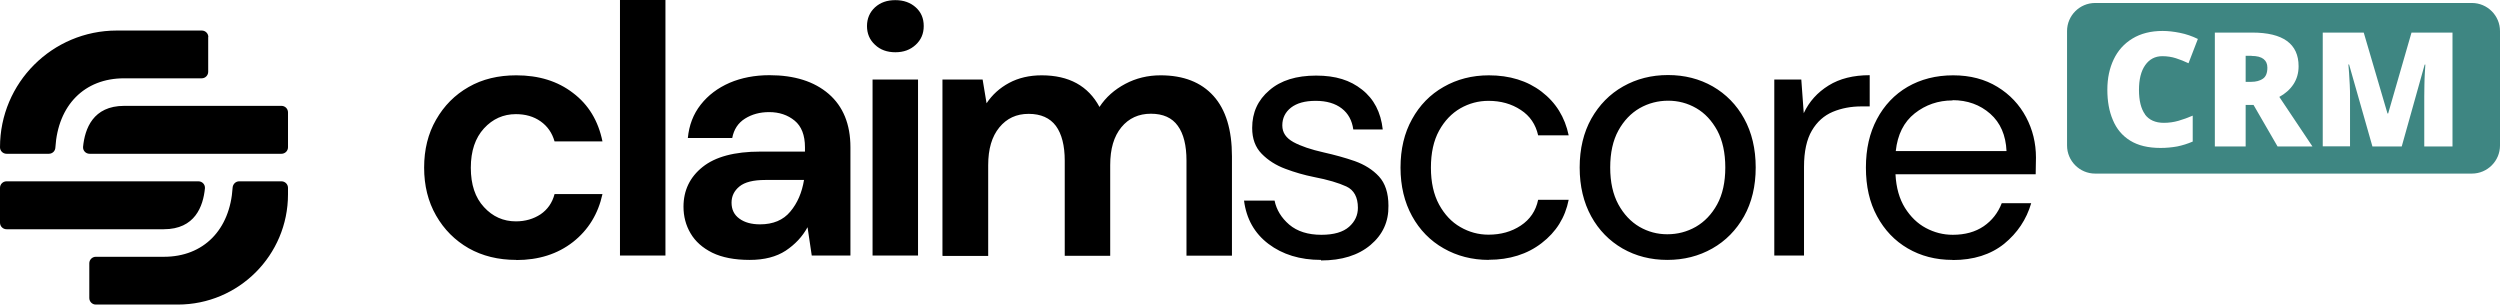<?xml version="1.0" encoding="UTF-8"?>
<svg id="Layer_2" data-name="Layer 2" xmlns="http://www.w3.org/2000/svg" viewBox="0 0 184.2 22.45">
  <defs>
    <style>
      .cls-1 {
        fill: #3e8682;
      }
    </style>
  </defs>
  <g id="Layer_1-2" data-name="Layer 1">
    <path d="M15.34,2.73v2.56c0,.26-.21.48-.48.48h-5.72c-2.92,0-4.87,1.98-5.06,5.1-.01.26-.22.46-.48.46H.48c-.26,0-.48-.21-.48-.48C0,6.1,3.85,2.25,8.61,2.25h6.26c.26,0,.48.21.48.48h0ZM6.12,10.82c-.02.28.2.51.48.51h14.14c.26,0,.48-.21.48-.48v-2.57c0-.26-.21-.48-.48-.48h-11.59c-2.3,0-2.9,1.69-3.03,3.02h0ZM15.1,13.87c.02-.28-.2-.51-.48-.51H.48c-.26,0-.48.21-.48.48v2.57c0,.26.21.48.48.48h11.59c2.3,0,2.9-1.69,3.03-3.02h0ZM17.62,13.36c-.26,0-.46.21-.48.46-.19,3.11-2.14,5.1-5.06,5.1h-5.02c-.26,0-.48.21-.48.48v2.56c0,.26.21.48.48.48h6.04c4.49,0,8.12-3.64,8.12-8.12v-.48c0-.26-.21-.48-.48-.48h-3.12ZM38.04,19.15c-1.33,0-2.5-.29-3.51-.86-1.01-.58-1.81-1.38-2.4-2.41-.59-1.03-.88-2.2-.88-3.53s.29-2.51.88-3.53c.59-1.03,1.38-1.83,2.4-2.41,1.01-.58,2.18-.86,3.51-.86,1.66,0,3.05.43,4.18,1.3,1.14.86,1.86,2.05,2.17,3.57h-3.53c-.18-.63-.52-1.12-1.03-1.48-.51-.36-1.12-.53-1.82-.53-.92,0-1.71.35-2.35,1.05-.64.7-.97,1.66-.97,2.9s.32,2.2.97,2.9c.64.7,1.43,1.05,2.35,1.05.7,0,1.3-.18,1.82-.52.51-.35.86-.84,1.03-1.49h3.53c-.32,1.46-1.04,2.64-2.17,3.53-1.14.89-2.53,1.33-4.18,1.33h0ZM45.68,18.83V0h3.35v18.83h-3.35ZM55.23,19.15c-1.11,0-2.03-.18-2.75-.53-.72-.36-1.25-.83-1.6-1.43-.35-.59-.52-1.25-.52-1.96,0-1.2.47-2.18,1.41-2.93.94-.75,2.35-1.13,4.24-1.13h3.3v-.32c0-.89-.26-1.55-.76-1.96-.51-.42-1.14-.63-1.88-.63-.68,0-1.27.16-1.78.48-.51.32-.82.8-.94,1.43h-3.27c.09-.94.4-1.76.95-2.46.55-.7,1.26-1.23,2.13-1.61.87-.37,1.85-.56,2.93-.56,1.85,0,3.3.46,4.37,1.38,1.06.92,1.6,2.23,1.6,3.93v7.98h-2.85l-.31-2.09c-.38.7-.92,1.27-1.61,1.73-.69.45-1.57.68-2.65.68h0ZM56,16.53c.96,0,1.71-.31,2.23-.94.53-.63.86-1.41,1.01-2.33h-2.85c-.89,0-1.52.16-1.91.48-.39.32-.58.72-.58,1.19,0,.51.19.9.58,1.18.38.28.89.42,1.52.42h0ZM65.97,3.85c-.61,0-1.11-.18-1.5-.55-.4-.37-.59-.83-.59-1.38s.2-1.02.59-1.38c.4-.36.89-.53,1.5-.53s1.11.18,1.5.53c.4.36.59.81.59,1.38s-.2,1.02-.59,1.38c-.4.37-.89.55-1.5.55ZM64.29,18.83V5.86h3.35v12.97h-3.35ZM69.44,18.83V5.86h2.96l.29,1.75c.42-.63.97-1.13,1.66-1.5.69-.37,1.49-.56,2.4-.56,2.01,0,3.43.78,4.26,2.33.47-.72,1.11-1.28,1.9-1.7.79-.42,1.66-.63,2.6-.63,1.69,0,2.99.51,3.9,1.52.91,1.01,1.36,2.5,1.36,4.45v7.32h-3.35v-7.01c0-1.11-.21-1.97-.64-2.56-.42-.59-1.08-.89-1.98-.89s-1.63.33-2.18,1c-.55.67-.82,1.59-.82,2.78v6.69h-3.35v-7.01c0-1.11-.22-1.97-.65-2.56-.44-.59-1.11-.89-2.01-.89s-1.61.33-2.16,1c-.55.67-.82,1.59-.82,2.78v6.69h-3.35ZM97.33,19.15c-1.55,0-2.84-.4-3.87-1.18-1.03-.78-1.63-1.85-1.8-3.19h2.25c.14.68.5,1.27,1.08,1.77.59.5,1.38.75,2.37.75.92,0,1.6-.2,2.04-.59.44-.39.65-.86.65-1.4,0-.78-.29-1.31-.85-1.57-.56-.26-1.36-.5-2.4-.7-.7-.14-1.4-.34-2.09-.6-.7-.26-1.28-.63-1.75-1.11-.47-.48-.7-1.11-.7-1.9,0-1.14.42-2.06,1.27-2.78.84-.73,1.99-1.08,3.44-1.08s2.51.34,3.38,1.03c.88.69,1.39,1.67,1.53,2.94h-2.17c-.09-.66-.37-1.18-.85-1.55-.48-.37-1.12-.56-1.92-.56s-1.39.17-1.82.5c-.42.33-.64.77-.64,1.31s.28.93.82,1.23c.55.3,1.3.55,2.23.76.8.18,1.57.39,2.29.64.72.26,1.32.63,1.78,1.13.46.5.7,1.22.7,2.16.02,1.17-.42,2.13-1.32,2.89-.9.76-2.12,1.14-3.65,1.14v-.03ZM109.7,19.15c-1.24,0-2.35-.29-3.33-.85-.99-.56-1.77-1.36-2.33-2.38-.56-1.02-.85-2.21-.85-3.57s.28-2.55.85-3.57c.56-1.02,1.34-1.82,2.33-2.38.98-.56,2.09-.85,3.33-.85,1.53,0,2.83.4,3.88,1.2,1.06.81,1.72,1.88,2,3.22h-2.25c-.18-.8-.6-1.43-1.28-1.87-.68-.45-1.47-.67-2.38-.67-.73,0-1.42.18-2.07.55-.64.37-1.17.92-1.57,1.65-.4.73-.6,1.64-.6,2.72s.2,1.98.6,2.72c.4.73.92,1.29,1.57,1.66.64.37,1.33.56,2.07.56.91,0,1.7-.22,2.38-.67.68-.45,1.11-1.08,1.28-1.9h2.25c-.26,1.31-.92,2.37-1.99,3.19-1.06.82-2.37,1.23-3.9,1.23h0ZM122.85,19.15c-1.22,0-2.32-.28-3.3-.84-.97-.56-1.75-1.35-2.31-2.37-.56-1.02-.85-2.22-.85-3.6s.29-2.58.86-3.6c.58-1.02,1.35-1.81,2.34-2.37.99-.56,2.09-.84,3.31-.84s2.32.28,3.3.84c.97.56,1.75,1.35,2.31,2.37.56,1.02.85,2.22.85,3.6s-.29,2.58-.86,3.6c-.58,1.02-1.35,1.81-2.34,2.37s-2.09.84-3.31.84ZM122.85,17.26c.75,0,1.45-.18,2.1-.55.64-.37,1.17-.92,1.57-1.65.4-.73.6-1.64.6-2.72s-.2-1.99-.59-2.72c-.4-.73-.91-1.28-1.55-1.65-.64-.37-1.33-.55-2.07-.55s-1.45.18-2.1.55c-.64.37-1.17.92-1.57,1.65-.4.73-.6,1.64-.6,2.72s.2,1.98.6,2.72c.4.73.92,1.28,1.55,1.65.64.37,1.32.55,2.05.55ZM130.73,18.83V5.86h1.99l.18,2.48c.4-.86,1.01-1.53,1.83-2.04.82-.51,1.83-.76,3.03-.76v2.3h-.6c-.77,0-1.47.13-2.12.4-.64.27-1.16.73-1.54,1.38-.38.64-.58,1.54-.58,2.67v6.54h-2.2,0ZM143.86,19.15c-1.24,0-2.34-.29-3.3-.85-.96-.56-1.71-1.35-2.26-2.37-.55-1.01-.82-2.2-.82-3.58s.27-2.55.81-3.57c.54-1.02,1.3-1.82,2.26-2.38.97-.56,2.09-.85,3.36-.85s2.34.29,3.26.85c.92.56,1.62,1.31,2.11,2.23.49.92.73,1.92.73,2.98,0,.19,0,.38-.01.58,0,.19-.01.41-.01.65h-10.33c.05,1,.29,1.82.7,2.48.41.65.92,1.15,1.54,1.48.62.33,1.27.5,1.98.5.91,0,1.66-.21,2.28-.63.61-.42,1.05-.98,1.33-1.7h2.17c-.35,1.2-1.02,2.2-2,3-.99.79-2.25,1.19-3.78,1.19h-.01ZM143.86,7.4c-1.05,0-1.98.32-2.78.95-.81.64-1.27,1.57-1.4,2.78h8.16c-.05-1.16-.45-2.09-1.2-2.75-.75-.66-1.68-1-2.78-1h0Z"/>
    <g>
      <path class="cls-1" d="M165.91,4.11h-.45v1.92h.42c.34,0,.63-.08.85-.23s.33-.42.33-.82c0-.27-.09-.48-.28-.63s-.48-.23-.89-.23Z"/>
      <path class="cls-1" d="M182.13.22h-27.76c-1.14,0-2.07.93-2.07,2.07v8.43c0,1.14.93,2.07,2.07,2.07h27.76c1.14,0,2.07-.93,2.07-2.07V2.29c0-1.14-.93-2.07-2.07-2.07ZM158.04,8.43c.3.41.77.62,1.39.62.37,0,.73-.05,1.08-.15s.7-.23,1.05-.38v1.91c-.37.16-.75.28-1.14.36-.39.07-.8.11-1.23.11-.92,0-1.66-.18-2.24-.54-.58-.36-1-.86-1.27-1.51-.28-.65-.41-1.39-.41-2.24s.16-1.59.47-2.24.77-1.16,1.38-1.53c.61-.37,1.35-.56,2.22-.56.41,0,.83.05,1.28.14.45.09.89.24,1.32.45l-.69,1.79c-.31-.15-.62-.27-.93-.37-.31-.1-.65-.15-1-.15-.53,0-.95.22-1.26.66-.31.44-.46,1.05-.46,1.83s.15,1.39.45,1.8ZM167.81,10.79l-1.77-3.06h-.58v3.06h-2.27V2.4h2.75c2.28,0,3.42.83,3.42,2.48,0,.51-.13.95-.38,1.33s-.6.69-1.04.93l2.44,3.65h-2.57ZM180.7,10.79h-2.08v-3.68c0-.26,0-.54.01-.85,0-.31.02-.59.03-.86.01-.27.03-.48.04-.64h-.05l-1.69,6.03h-2.16l-1.72-6.04h-.05c.02.16.03.37.05.63.02.27.03.56.05.87.02.31.02.61.02.89v3.64h-2.01V2.4h3.02l1.75,5.96h.05l1.72-5.96h3.02v8.39Z"/>
    </g>
  </g>
</svg>